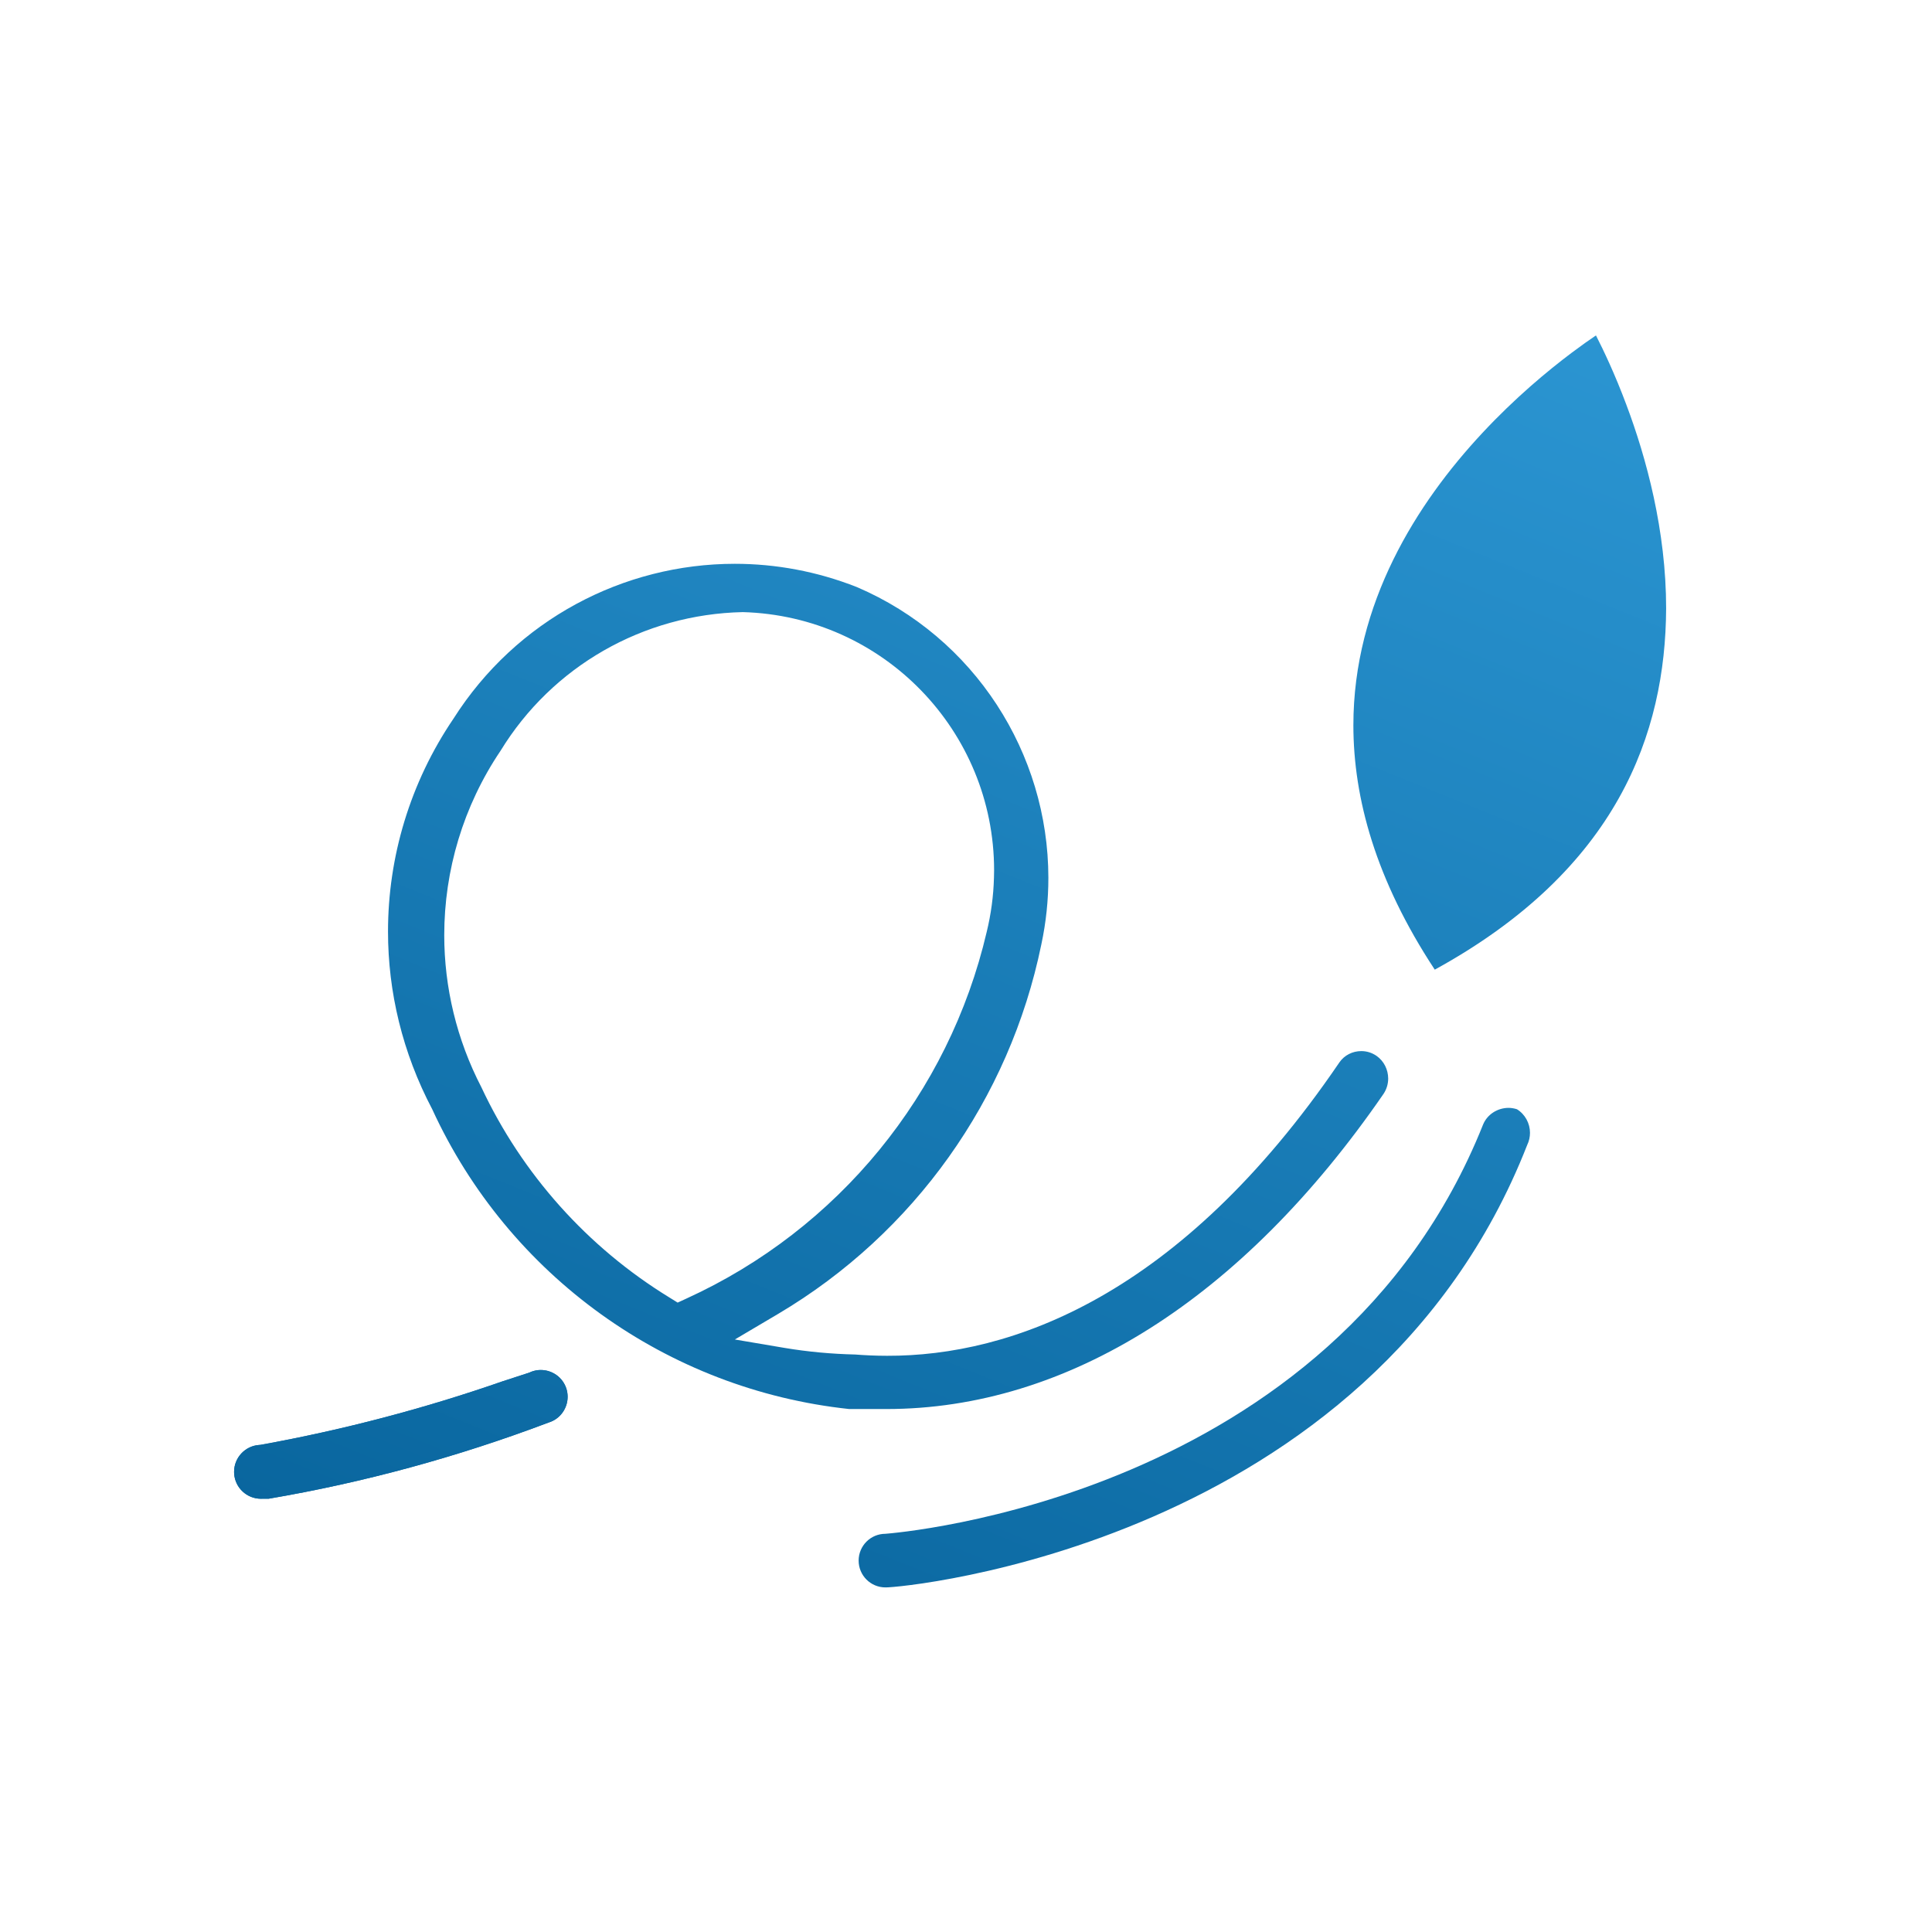 <?xml version="1.0" encoding="utf-8"?>
<!-- Generator: Adobe Illustrator 13.0.1, SVG Export Plug-In . SVG Version: 6.00 Build 14948)  -->
<!DOCTYPE svg PUBLIC "-//W3C//DTD SVG 1.0//EN" "http://www.w3.org/TR/2001/REC-SVG-20010904/DTD/svg10.dtd">
<svg version="1.0" xmlns="http://www.w3.org/2000/svg" xmlns:xlink="http://www.w3.org/1999/xlink" x="0px" y="0px"
	 width="68.031px" height="68.031px" viewBox="0 0 68.031 68.031" enable-background="new 0 0 68.031 68.031" xml:space="preserve">
<g id="Layer_1" display="none">
	<g display="inline">
		<g>
			<defs>
				<path id="SVGID_1_" d="M53.954,25.101c-2.188,0-4.244,0.852-5.791,2.399c-1.547,1.548-2.398,3.604-2.398,5.792
					c0,0.6,0.487,1.088,1.088,1.088c0.6,0,1.088-0.488,1.088-1.088c0-1.608,0.625-3.115,1.762-4.244
					c1.137-1.137,2.646-1.763,4.244-1.763c3.313,0,6.007,2.694,6.007,6.006c0,3.313-2.694,6.007-6.007,6.007H8.015
					c-0.601,0-1.088,0.488-1.088,1.088c0,0.601,0.487,1.089,1.088,1.089h45.946c4.518,0,8.191-3.676,8.191-8.192
					C62.145,28.771,58.467,25.101,53.954,25.101z"/>
			</defs>
			<clipPath id="SVGID_2_">
				<use xlink:href="#SVGID_1_"  overflow="visible"/>
			</clipPath>
			
				<linearGradient id="SVGID_3_" gradientUnits="userSpaceOnUse" x1="-62.233" y1="29.535" x2="-37.214" y2="-32.39" gradientTransform="matrix(1 0 0 1 83.697 35.522)">
				<stop  offset="0" style="stop-color:#056098"/>
				<stop  offset="1" style="stop-color:#2D98D5"/>
			</linearGradient>
			<rect x="5.794" y="9.463" clip-path="url(#SVGID_2_)" fill="url(#SVGID_3_)" width="56.36" height="49.262"/>
		</g>
	</g>
	<g display="inline">
		<g>
			<defs>
				<path id="SVGID_4_" d="M47.181,44.441H24.535c-0.6,0-1.088,0.486-1.088,1.086c0,0.601,0.488,1.089,1.088,1.089h22.646
					c2.683,0,4.864,2.183,4.864,4.866c0,2.683-2.183,4.865-4.864,4.865c-2.685,0-4.866-2.184-4.866-4.865
					c0-0.601-0.487-1.088-1.087-1.088c-0.601,0-1.088,0.487-1.088,1.088c0,3.888,3.163,7.05,7.051,7.05
					c3.887,0,7.049-3.162,7.049-7.05C54.24,47.6,51.074,44.441,47.181,44.441z"/>
			</defs>
			<clipPath id="SVGID_5_">
				<use xlink:href="#SVGID_4_"  overflow="visible"/>
			</clipPath>
			
				<linearGradient id="SVGID_6_" gradientUnits="userSpaceOnUse" x1="-62.233" y1="29.535" x2="-37.214" y2="-32.39" gradientTransform="matrix(1 0 0 1 83.697 35.522)">
				<stop  offset="0" style="stop-color:#056098"/>
				<stop  offset="1" style="stop-color:#2D98D5"/>
			</linearGradient>
			<rect x="5.794" y="9.463" clip-path="url(#SVGID_5_)" fill="url(#SVGID_6_)" width="56.36" height="49.262"/>
		</g>
	</g>
	<g display="inline">
		<g>
			<defs>
				<path id="SVGID_7_" d="M17.102,36.314h20.552c3.406,0,6.178-2.771,6.178-6.177c0-3.406-2.771-6.177-6.178-6.177
					c-1.657,0-3.208,0.644-4.365,1.811c-1.168,1.159-1.811,2.709-1.811,4.366c0,0.6,0.487,1.088,1.087,1.088
					c0.599,0,1.087-0.488,1.087-1.088c0-1.062,0.415-2.066,1.166-2.827c0.753-0.751,1.757-1.165,2.826-1.165
					c2.201,0,3.992,1.791,3.992,3.992c0,2.202-1.791,3.993-3.992,3.993H17.102c-0.601,0-1.088,0.488-1.088,1.088
					C16.014,35.822,16.502,36.314,17.102,36.314z"/>
			</defs>
			<clipPath id="SVGID_8_">
				<use xlink:href="#SVGID_7_"  overflow="visible"/>
			</clipPath>
			
				<linearGradient id="SVGID_9_" gradientUnits="userSpaceOnUse" x1="-62.233" y1="29.535" x2="-37.214" y2="-32.39" gradientTransform="matrix(1 0 0 1 83.697 35.522)">
				<stop  offset="0" style="stop-color:#056098"/>
				<stop  offset="1" style="stop-color:#2D98D5"/>
			</linearGradient>
			<rect x="5.794" y="9.463" clip-path="url(#SVGID_8_)" fill="url(#SVGID_9_)" width="56.36" height="49.262"/>
		</g>
	</g>
	<g display="inline">
		<g>
			<defs>
				<path id="SVGID_10_" d="M14.318,9.982h-0.2c-0.576,4.204-1.782,7.528-8.069,8.142v0.226c6.287,0.614,7.493,3.938,8.069,8.142
					h0.2c0.576-4.204,1.782-7.528,8.069-8.142v-0.226C16.1,17.51,14.894,14.185,14.318,9.982z"/>
			</defs>
			<clipPath id="SVGID_11_">
				<use xlink:href="#SVGID_10_"  overflow="visible"/>
			</clipPath>
			
				<linearGradient id="SVGID_12_" gradientUnits="userSpaceOnUse" x1="-62.233" y1="29.535" x2="-37.214" y2="-32.39" gradientTransform="matrix(1 0 0 1 83.697 35.522)">
				<stop  offset="0" style="stop-color:#056098"/>
				<stop  offset="1" style="stop-color:#2D98D5"/>
			</linearGradient>
			<rect x="5.794" y="9.463" clip-path="url(#SVGID_11_)" fill="url(#SVGID_12_)" width="56.36" height="49.262"/>
		</g>
	</g>
	<g display="inline">
		<g>
			<defs>
				<path id="SVGID_13_" d="M40.191,9.463h-0.13c-0.374,2.728-1.156,4.885-5.235,5.283v0.146c4.079,0.398,4.861,2.556,5.235,5.283
					h0.13c0.373-2.728,1.156-4.885,5.234-5.283v-0.146C41.347,14.348,40.564,12.19,40.191,9.463z"/>
			</defs>
			<clipPath id="SVGID_14_">
				<use xlink:href="#SVGID_13_"  overflow="visible"/>
			</clipPath>
			
				<linearGradient id="SVGID_15_" gradientUnits="userSpaceOnUse" x1="-62.233" y1="29.535" x2="-37.214" y2="-32.39" gradientTransform="matrix(1 0 0 1 83.697 35.522)">
				<stop  offset="0" style="stop-color:#056098"/>
				<stop  offset="1" style="stop-color:#2D98D5"/>
			</linearGradient>
			<rect x="5.794" y="9.463" clip-path="url(#SVGID_14_)" fill="url(#SVGID_15_)" width="56.36" height="49.262"/>
		</g>
	</g>
	<g display="inline">
		<g>
			<defs>
				<path id="SVGID_16_" d="M21.497,50.666h-0.092c-0.266,1.938-0.822,3.471-3.721,3.754v0.104c2.898,0.283,3.455,1.815,3.721,3.754
					h0.092c0.267-1.938,0.821-3.471,3.721-3.754V54.42C22.318,54.136,21.762,52.604,21.497,50.666z"/>
			</defs>
			<clipPath id="SVGID_17_">
				<use xlink:href="#SVGID_16_"  overflow="visible"/>
			</clipPath>
			
				<linearGradient id="SVGID_18_" gradientUnits="userSpaceOnUse" x1="-62.233" y1="29.535" x2="-37.214" y2="-32.39" gradientTransform="matrix(1 0 0 1 83.697 35.522)">
				<stop  offset="0" style="stop-color:#056098"/>
				<stop  offset="1" style="stop-color:#2D98D5"/>
			</linearGradient>
			<rect x="5.794" y="9.463" clip-path="url(#SVGID_17_)" fill="url(#SVGID_18_)" width="56.36" height="49.262"/>
		</g>
	</g>
</g>
<g id="Warstwa_2">
</g>
<g id="Warstwa_3">
	<g>
		<defs>
			<rect id="SVGID_19_" x="6.794" y="10.463" width="56.36" height="49.262"/>
		</defs>
		<clipPath id="SVGID_20_">
			<use xlink:href="#SVGID_19_"  overflow="visible"/>
		</clipPath>
		<g id="Layer_1_1_" clip-path="url(#SVGID_20_)">
			<g>
				<defs>
					<path id="SVGID_21_" d="M47.656,25.545c0.003,2.557,0.779,5.427,2.866,8.599c6.445-3.534,8.125-8.33,8.147-12.715
						c0.002-2.741-0.697-5.308-1.402-7.181c-0.403-1.078-0.803-1.917-1.069-2.437c-0.227,0.153-0.514,0.355-0.847,0.605
						c-0.86,0.646-2.011,1.603-3.155,2.832C49.9,17.71,47.654,21.232,47.656,25.545z"/>
				</defs>
				<clipPath id="SVGID_22_">
					<use xlink:href="#SVGID_21_"  overflow="visible"/>
				</clipPath>
				
					<linearGradient id="SVGID_23_" gradientUnits="userSpaceOnUse" x1="-61.232" y1="30.535" x2="-36.213" y2="-31.39" gradientTransform="matrix(1 0 0 1 83.697 35.522)">
					<stop  offset="0" style="stop-color:#056098"/>
					<stop  offset="1" style="stop-color:#2D98D5"/>
				</linearGradient>
				<rect x="6.794" y="10.463" clip-path="url(#SVGID_22_)" fill="url(#SVGID_23_)" width="56.36" height="49.262"/>
			</g>
			<g>
				<defs>
					<path id="SVGID_24_" d="M30.174,20.673c-1.405-0.554-2.861-0.82-4.299-0.82c-3.918,0-7.698,1.969-9.911,5.459
						c-1.527,2.252-2.301,4.866-2.301,7.49c0,2.13,0.509,4.266,1.555,6.254c2.691,5.863,8.27,9.874,14.684,10.56h1.309
						c6.353,0,12.513-3.848,17.506-11.096c0.111-0.166,0.165-0.354,0.165-0.544c-0.002-0.309-0.146-0.609-0.406-0.793
						c-0.169-0.117-0.354-0.171-0.541-0.171c-0.304,0-0.594,0.141-0.772,0.399l-0.013,0.019
						c-5.618,8.245-11.573,10.323-15.912,10.311c-0.406,0-0.795-0.019-1.125-0.045c-0.832-0.019-1.662-0.095-2.484-0.232
						l-1.753-0.297l1.529-0.904c4.779-2.833,8.143-7.553,9.262-13.001c0.169-0.787,0.249-1.574,0.249-2.353
						C36.914,26.527,34.319,22.449,30.174,20.673z M35,30.905c-0.017,0.645-0.103,1.285-0.255,1.908
						c-1.333,5.708-5.234,10.475-10.568,12.91l-0.315,0.145l-0.294-0.182c-2.888-1.771-5.191-4.353-6.615-7.396
						c-0.875-1.688-1.31-3.528-1.31-5.36c0-2.276,0.667-4.544,1.985-6.497c1.817-2.968,5.019-4.805,8.529-4.879
						c4.94,0.138,8.848,4.182,8.848,9.093C35.005,30.734,35.002,30.816,35,30.905z"/>
				</defs>
				<clipPath id="SVGID_25_">
					<use xlink:href="#SVGID_24_"  overflow="visible"/>
				</clipPath>
				
					<linearGradient id="SVGID_26_" gradientUnits="userSpaceOnUse" x1="-61.232" y1="30.535" x2="-36.213" y2="-31.39" gradientTransform="matrix(1 0 0 1 83.697 35.522)">
					<stop  offset="0" style="stop-color:#056098"/>
					<stop  offset="1" style="stop-color:#2D98D5"/>
				</linearGradient>
				<rect x="6.794" y="10.463" clip-path="url(#SVGID_25_)" fill="url(#SVGID_26_)" width="56.36" height="49.262"/>
			</g>
			<g>
				<defs>
					<path id="SVGID_27_" d="M9.197,50.873L9.16,50.879l-0.035,0.002c-0.501,0.035-0.882,0.454-0.882,0.944
						c0,0.031,0,0.041,0.002,0.07c0.035,0.498,0.451,0.88,0.944,0.88c0.014,0,0.053-0.002,0.113-0.002h0.163
						c3.349-0.571,6.634-1.465,9.853-2.682c0.408-0.123,0.67-0.501,0.67-0.906c0-0.091-0.013-0.184-0.04-0.274
						c-0.124-0.408-0.5-0.67-0.905-0.67c-0.097,0-0.183,0.013-0.28,0.043c-0.037,0.011-0.078,0.027-0.125,0.05l-0.929,0.302
						C14.933,49.603,12.087,50.349,9.197,50.873z"/>
				</defs>
				<clipPath id="SVGID_28_">
					<use xlink:href="#SVGID_27_"  overflow="visible"/>
				</clipPath>
				
					<linearGradient id="SVGID_29_" gradientUnits="userSpaceOnUse" x1="-61.232" y1="30.535" x2="-36.213" y2="-31.39" gradientTransform="matrix(1 0 0 1 83.697 35.522)">
					<stop  offset="0" style="stop-color:#056098"/>
					<stop  offset="1" style="stop-color:#2D98D5"/>
				</linearGradient>
				<rect x="6.794" y="10.463" clip-path="url(#SVGID_28_)" fill="url(#SVGID_29_)" width="56.36" height="49.262"/>
				
					<linearGradient id="SVGID_30_" gradientUnits="userSpaceOnUse" x1="-61.232" y1="30.535" x2="-36.213" y2="-31.39" gradientTransform="matrix(1 0 0 1 83.697 35.522)">
					<stop  offset="0" style="stop-color:#056098"/>
					<stop  offset="1" style="stop-color:#2D98D5"/>
				</linearGradient>
				<rect x="6.794" y="10.463" clip-path="url(#SVGID_28_)" fill="url(#SVGID_30_)" width="56.36" height="49.262"/>
			</g>
			<g>
				<defs>
					<path id="SVGID_31_" d="M53.875,39.89c0-0.33-0.168-0.65-0.46-0.831c-0.103-0.032-0.201-0.048-0.297-0.048
						c-0.385,0.002-0.746,0.227-0.895,0.588c-5.265,13.194-20.756,14.386-21.044,14.41c-0.523,0-0.944,0.423-0.944,0.944
						s0.421,0.944,0.944,0.944c0.542,0.021,17.079-1.48,22.597-15.577C53.844,40.18,53.875,40.033,53.875,39.89z"/>
				</defs>
				<clipPath id="SVGID_32_">
					<use xlink:href="#SVGID_31_"  overflow="visible"/>
				</clipPath>
				
					<linearGradient id="SVGID_33_" gradientUnits="userSpaceOnUse" x1="-61.232" y1="30.535" x2="-36.213" y2="-31.39" gradientTransform="matrix(1 0 0 1 83.697 35.522)">
					<stop  offset="0" style="stop-color:#056098"/>
					<stop  offset="1" style="stop-color:#2D98D5"/>
				</linearGradient>
				<rect x="6.794" y="10.463" clip-path="url(#SVGID_32_)" fill="url(#SVGID_33_)" width="56.36" height="49.262"/>
			</g>
		</g>
	</g>
</g>
</svg>

